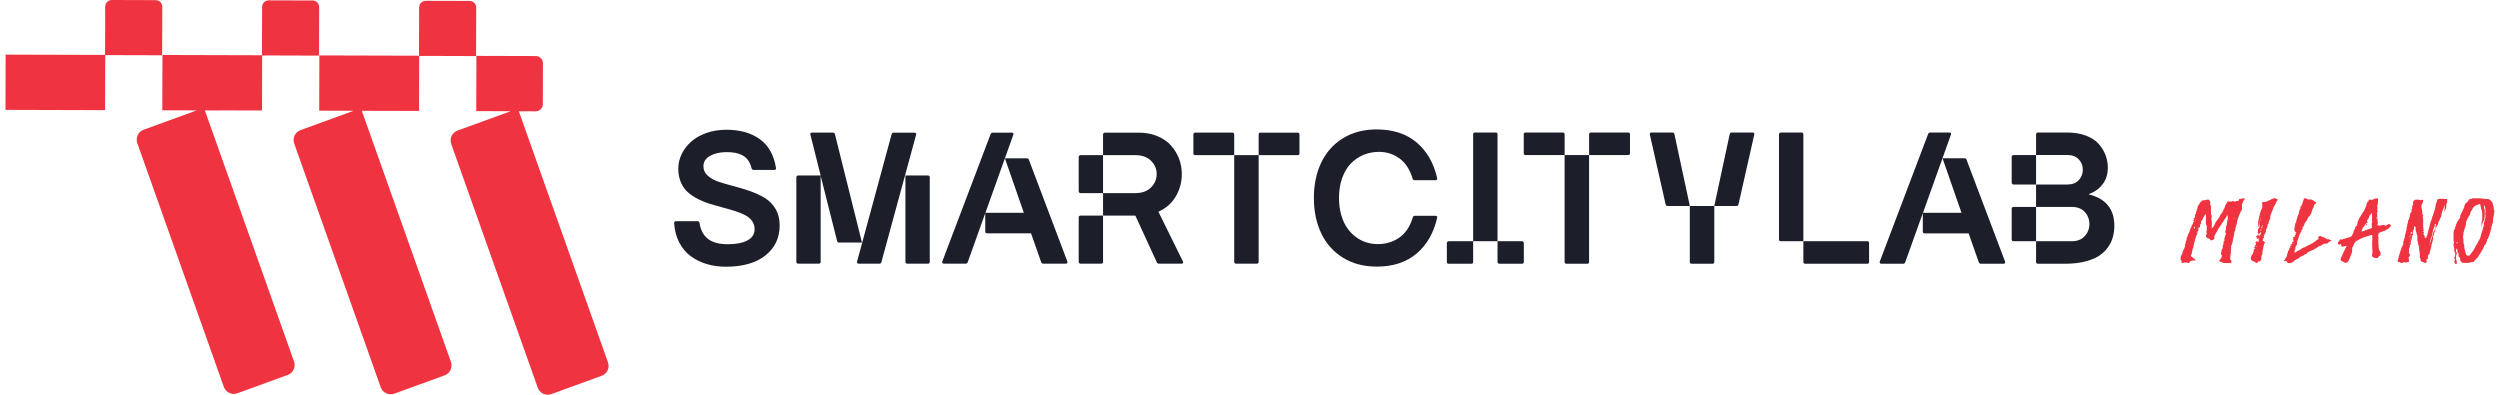 <svg width="342" height="54" viewBox="0 0 342 54" fill="none" xmlns="http://www.w3.org/2000/svg">
<g clip-path="url(#clip0_638_1240)">
<path d="M103.102 23.246C102.96 23.246 102.864 23.171 102.815 23.022C102.707 22.581 102.547 22.212 102.332 21.915C102.12 21.619 101.857 21.392 101.544 21.234C101.232 21.077 100.904 20.966 100.563 20.904C100.219 20.842 99.829 20.811 99.387 20.811C98.504 20.811 97.754 20.979 97.145 21.317C96.535 21.655 96.23 22.134 96.23 22.761C96.23 23.254 96.421 23.674 96.806 24.025C97.191 24.376 97.69 24.654 98.302 24.863C98.914 25.072 99.591 25.268 100.33 25.456C101.069 25.645 101.81 25.866 102.552 26.124C103.296 26.382 103.973 26.694 104.587 27.055C105.2 27.419 105.698 27.919 106.083 28.562C106.468 29.204 106.659 29.957 106.659 30.824C106.659 32.541 106.011 33.913 104.711 34.943C103.412 35.972 101.611 36.487 99.31 36.487C98.382 36.487 97.517 36.369 96.711 36.132C95.905 35.894 95.176 35.541 94.525 35.069C93.874 34.599 93.345 33.975 92.934 33.199C92.526 32.425 92.288 31.533 92.221 30.524C92.213 30.45 92.231 30.388 92.278 30.336C92.324 30.287 92.384 30.261 92.459 30.261H95.427C95.577 30.261 95.665 30.341 95.69 30.499C95.848 31.492 96.243 32.224 96.874 32.699C97.504 33.173 98.398 33.41 99.558 33.41C100.718 33.41 101.588 33.238 102.244 32.892C102.901 32.547 103.229 32.036 103.229 31.36C103.229 30.927 103.11 30.545 102.872 30.218C102.634 29.89 102.314 29.622 101.908 29.418C101.503 29.214 101.041 29.029 100.519 28.861C99.997 28.693 99.449 28.536 98.873 28.386C98.297 28.237 97.721 28.074 97.145 27.899C96.569 27.724 96.021 27.502 95.499 27.236C94.977 26.97 94.515 26.661 94.109 26.31C93.704 25.959 93.383 25.508 93.146 24.953C92.908 24.399 92.789 23.772 92.789 23.073C92.789 22.374 92.942 21.73 93.247 21.092C93.551 20.455 93.978 19.888 94.531 19.393C95.081 18.898 95.776 18.5 96.615 18.199C97.455 17.899 98.369 17.75 99.364 17.75C101.234 17.75 102.764 18.18 103.952 19.045C105.14 19.906 105.874 21.214 106.15 22.962C106.176 23.045 106.166 23.114 106.119 23.169C106.073 23.223 106.008 23.251 105.926 23.251H103.107L103.102 23.246Z" fill="#1C1F2A"/>
<path d="M108.938 35.819V24.27C108.938 24.195 108.964 24.133 109.013 24.082C109.062 24.033 109.126 24.007 109.201 24.007H112.268L110.865 18.431C110.806 18.24 110.873 18.144 111.067 18.144H113.947C114.105 18.144 114.198 18.224 114.223 18.382L117.918 33.181H114.787C114.629 33.181 114.536 33.101 114.51 32.944L112.268 24.056V35.817C112.268 35.984 112.185 36.067 112.017 36.067H109.201C109.026 36.067 108.938 35.984 108.938 35.817M117.476 36.07C117.383 36.07 117.318 36.044 117.274 35.99C117.233 35.935 117.225 35.866 117.248 35.783L121.968 18.384C122.002 18.227 122.092 18.147 122.245 18.147H125.086C125.179 18.147 125.246 18.175 125.293 18.227C125.339 18.281 125.35 18.351 125.324 18.433L120.578 35.845C120.545 35.995 120.454 36.07 120.302 36.07H117.473H117.476ZM123.862 35.819V24.007H126.941C127.109 24.007 127.192 24.095 127.192 24.27V35.819C127.192 35.987 127.109 36.07 126.941 36.07H124.125C123.95 36.07 123.862 35.987 123.862 35.819Z" fill="#1C1F2A"/>
<path d="M138.421 18.147C138.613 18.147 138.68 18.242 138.623 18.433L134.805 29.108H140.062L137.471 21.66H140.475C140.617 21.66 140.708 21.727 140.752 21.858L146.011 35.758C146.045 35.84 146.042 35.912 146.006 35.977C145.967 36.039 145.903 36.07 145.812 36.07H142.733C142.583 36.07 142.482 36.003 142.433 35.868L141.044 31.92H135.048C134.872 31.92 134.784 31.837 134.784 31.67V29.157L132.382 35.871C132.34 36.005 132.234 36.072 132.069 36.072H129.127C129.034 36.072 128.969 36.041 128.925 35.979C128.884 35.917 128.879 35.845 128.912 35.76L135.51 18.361C135.559 18.219 135.652 18.15 135.786 18.15H138.429L138.421 18.147Z" fill="#1C1F2A"/>
<path d="M147.567 26.158V21.482C147.567 21.407 147.592 21.345 147.642 21.294C147.691 21.245 147.755 21.219 147.83 21.219H150.897V26.418H147.83C147.755 26.418 147.693 26.393 147.642 26.344C147.592 26.295 147.567 26.23 147.567 26.155M150.897 29.495V35.819C150.897 35.987 150.814 36.07 150.646 36.07H147.83C147.654 36.07 147.567 35.987 147.567 35.819V29.745C147.567 29.578 147.654 29.495 147.83 29.495H150.897ZM150.897 29.495V26.421H155.265C156.208 26.421 156.939 26.163 157.456 25.645C157.972 25.129 158.233 24.515 158.233 23.808C158.233 23.102 157.975 22.501 157.456 21.99C156.939 21.477 156.208 21.221 155.265 21.221H150.897V18.41C150.897 18.335 150.922 18.273 150.971 18.222C151.021 18.173 151.085 18.147 151.16 18.147H155.779C156.73 18.147 157.59 18.309 158.357 18.634C159.125 18.959 159.745 19.39 160.217 19.929C160.69 20.468 161.049 21.069 161.3 21.735C161.55 22.403 161.674 23.094 161.674 23.811C161.674 24.91 161.4 25.928 160.848 26.867C160.297 27.803 159.504 28.502 158.468 28.962L161.824 35.76C161.865 35.85 161.868 35.928 161.832 35.984C161.793 36.044 161.734 36.072 161.651 36.072H158.546C158.404 36.072 158.308 36.013 158.259 35.897L155.317 29.498H150.897V29.495Z" fill="#1C1F2A"/>
<path d="M163.255 20.971V18.407C163.255 18.232 163.338 18.144 163.506 18.144H168.59C168.758 18.144 168.84 18.232 168.84 18.407V21.219H163.506C163.338 21.219 163.255 21.136 163.255 20.969M169.104 36.07C168.928 36.07 168.84 35.987 168.84 35.819V21.219H172.183V35.819C172.183 35.987 172.095 36.07 171.92 36.07H169.101H169.104ZM172.183 21.221V18.41C172.183 18.235 172.266 18.147 172.434 18.147H177.518C177.686 18.147 177.768 18.235 177.768 18.41V20.974C177.768 21.141 177.686 21.224 177.518 21.224H172.183V21.221Z" fill="#1C1F2A"/>
<path d="M188.316 36.469C186.57 36.469 185.043 36.07 183.738 35.267C182.434 34.465 181.442 33.361 180.76 31.951C180.078 30.54 179.739 28.918 179.739 27.081C179.739 25.245 180.08 23.623 180.76 22.212C181.442 20.801 182.434 19.697 183.738 18.9C185.043 18.103 186.567 17.706 188.316 17.706C190.556 17.706 192.38 18.297 193.782 19.478C195.188 20.659 196.128 22.289 196.603 24.365C196.629 24.556 196.554 24.654 196.379 24.654H193.532C193.364 24.654 193.268 24.574 193.243 24.417C192.865 23.181 192.266 22.266 191.444 21.67C190.62 21.074 189.685 20.775 188.642 20.775C187.905 20.775 187.213 20.909 186.559 21.175C185.908 21.443 185.327 21.83 184.823 22.338C184.317 22.846 183.917 23.512 183.62 24.329C183.322 25.147 183.175 26.065 183.175 27.084C183.175 27.901 183.271 28.657 183.465 29.351C183.656 30.045 183.919 30.635 184.255 31.128C184.588 31.621 184.981 32.038 185.428 32.379C185.875 32.722 186.355 32.975 186.869 33.142C187.383 33.31 187.916 33.392 188.468 33.392C189.597 33.392 190.584 33.093 191.434 32.498C192.281 31.902 192.894 30.986 193.271 29.751C193.297 29.601 193.392 29.526 193.56 29.526H196.381C196.557 29.526 196.632 29.609 196.606 29.776C196.138 31.855 195.201 33.49 193.79 34.685C192.382 35.879 190.556 36.475 188.316 36.475" fill="#1C1F2A"/>
<path d="M197.929 35.83V33.264C197.929 33.189 197.955 33.124 198.004 33.075C198.053 33.026 198.117 33 198.192 33H201.527V35.83C201.527 35.997 201.44 36.08 201.264 36.08H198.192C198.017 36.08 197.929 35.997 197.929 35.83ZM201.527 18.39C201.527 18.214 201.61 18.126 201.778 18.126H204.612C204.78 18.126 204.863 18.214 204.863 18.39V33H201.527V18.39ZM204.863 35.83V33H208.198C208.273 33 208.335 33.026 208.386 33.075C208.435 33.124 208.461 33.189 208.461 33.264V35.83C208.461 35.997 208.373 36.08 208.198 36.08H205.126C204.95 36.08 204.863 35.997 204.863 35.83Z" fill="#1C1F2A"/>
<path d="M208.448 20.958V18.392C208.448 18.217 208.531 18.129 208.699 18.129H213.79C213.958 18.129 214.041 18.217 214.041 18.392V21.209H208.699C208.531 21.209 208.448 21.126 208.448 20.958ZM214.302 36.08C214.126 36.08 214.038 35.997 214.038 35.83V21.209H217.386V35.83C217.386 35.997 217.299 36.08 217.123 36.08H214.302ZM217.389 21.209V18.392C217.389 18.217 217.472 18.129 217.64 18.129H222.731C222.899 18.129 222.982 18.217 222.982 18.392V20.958C222.982 21.126 222.897 21.209 222.731 21.209H217.389Z" fill="#1C1F2A"/>
<path d="M228.146 28.18C227.988 28.18 227.89 28.105 227.857 27.956L225.7 18.415C225.666 18.224 225.738 18.126 225.914 18.126H228.787C228.944 18.126 229.037 18.206 229.063 18.364L231.171 28.18H228.149H228.146ZM231.168 35.83V28.18H234.516V35.83C234.516 35.997 234.429 36.08 234.253 36.08H231.432C231.256 36.08 231.168 35.997 231.168 35.83ZM234.514 28.18L236.622 18.364C236.648 18.206 236.738 18.126 236.898 18.126H239.781C239.949 18.126 240.016 18.222 239.983 18.415L237.826 27.956C237.792 28.105 237.697 28.18 237.536 28.18H234.514Z" fill="#1C1F2A"/>
<path d="M243.628 33C243.452 33 243.365 32.918 243.365 32.75V18.39C243.365 18.315 243.39 18.253 243.44 18.201C243.489 18.152 243.553 18.126 243.628 18.126H246.449C246.617 18.126 246.7 18.214 246.7 18.39V33H243.628ZM246.7 35.83V33H255.439C255.607 33 255.69 33.088 255.69 33.264V35.83C255.69 35.997 255.607 36.08 255.439 36.08H246.963C246.788 36.08 246.7 35.997 246.7 35.83Z" fill="#1C1F2A"/>
<path d="M266.687 18.129C266.878 18.129 266.945 18.224 266.888 18.418L263.065 29.108H268.332L265.736 21.647H268.746C268.888 21.647 268.981 21.714 269.022 21.848L274.29 35.77C274.323 35.853 274.321 35.928 274.282 35.99C274.243 36.052 274.179 36.083 274.088 36.083H271.004C270.854 36.083 270.753 36.016 270.701 35.881L269.309 31.925H263.303C263.127 31.925 263.039 31.842 263.039 31.675V29.157L260.632 35.881C260.59 36.016 260.484 36.083 260.319 36.083H257.371C257.278 36.083 257.211 36.052 257.17 35.99C257.129 35.928 257.123 35.856 257.157 35.77L263.765 18.343C263.814 18.201 263.907 18.131 264.042 18.131H266.687V18.129Z" fill="#1C1F2A"/>
<path d="M275.199 24.977V21.472C275.199 21.397 275.225 21.335 275.274 21.283C275.323 21.234 275.388 21.209 275.463 21.209H278.534V25.24H275.463C275.388 25.24 275.326 25.214 275.274 25.165C275.225 25.116 275.199 25.051 275.199 24.977ZM275.199 32.75V28.569C275.199 28.495 275.225 28.433 275.274 28.381C275.323 28.332 275.388 28.306 275.463 28.306H278.534V33H275.463C275.287 33 275.199 32.918 275.199 32.75ZM278.798 36.08C278.622 36.08 278.534 35.997 278.534 35.83V33H283.424C284.176 33 284.765 32.768 285.191 32.299C285.618 31.832 285.83 31.28 285.83 30.646C285.83 30.011 285.618 29.462 285.197 29C284.773 28.536 284.181 28.306 283.422 28.306H278.532V25.24H282.82C283.489 25.24 284.006 25.041 284.375 24.644C284.742 24.247 284.928 23.77 284.928 23.21C284.928 22.65 284.745 22.199 284.375 21.802C284.008 21.404 283.489 21.206 282.82 21.206H278.532V18.39C278.532 18.315 278.557 18.253 278.607 18.201C278.656 18.15 278.72 18.126 278.795 18.126H282.745C283.724 18.126 284.587 18.266 285.334 18.547C286.083 18.825 286.667 19.202 287.09 19.674C287.511 20.146 287.826 20.659 288.038 21.214C288.248 21.768 288.351 22.354 288.351 22.973C288.351 23.432 288.279 23.878 288.131 24.311C287.984 24.744 287.708 25.173 287.297 25.593C286.886 26.014 286.372 26.331 285.755 26.54V26.589C288.077 27.174 289.24 28.6 289.24 30.87C289.24 31.43 289.172 31.953 289.038 32.441C288.904 32.928 288.674 33.4 288.348 33.857C288.023 34.311 287.609 34.7 287.106 35.02C286.605 35.342 285.961 35.598 285.176 35.791C284.391 35.982 283.494 36.08 282.492 36.08H278.793H278.798Z" fill="#1C1F2A"/>
<path d="M300.51 28.9C300.51 28.9 300.624 28.9 300.51 28.812V28.634C300.624 28.546 300.624 28.456 300.624 28.368C300.624 28.281 300.624 28.19 300.738 28.103L301.081 27.571C301.195 27.571 301.195 27.484 301.311 27.393H301.655C301.769 27.306 301.998 27.306 302.115 27.306C302.231 27.306 302.231 27.393 302.231 27.393C302.345 27.571 302.461 27.659 302.345 27.837V28.015C302.458 28.103 302.458 28.281 302.458 28.368V29.078C302.458 29.256 302.458 29.343 302.572 29.521V29.609C302.458 29.875 302.572 30.14 302.572 30.494V31.29C302.649 31.172 302.726 31.083 302.802 31.025C302.918 30.759 303.032 30.581 303.145 30.316C303.375 30.05 303.605 29.784 303.719 29.431C303.833 29.343 303.949 29.165 303.949 29.078C304.065 29.078 304.065 28.99 304.065 28.99V28.902C304.179 28.637 304.409 28.371 304.409 28.105C304.522 28.017 304.522 27.84 304.639 27.752C304.639 27.664 304.752 27.574 304.752 27.574H305.326C305.326 27.486 305.442 27.486 305.556 27.486V27.574H305.786C305.899 27.486 306.016 27.486 306.129 27.486H306.243C306.243 27.398 306.243 27.308 306.357 27.221C306.586 27.221 306.7 27.133 307.046 27.133V27.311C306.816 27.489 306.816 27.754 306.703 27.93V28.549C306.703 28.727 306.589 28.902 306.473 29.08C306.359 29.346 306.243 29.611 306.129 29.965C306.016 30.318 306.016 30.584 305.899 30.94C305.786 31.205 305.786 31.383 305.786 31.561C305.672 31.649 305.672 31.739 305.672 31.739C305.672 32.005 305.558 32.183 305.558 32.449C305.445 32.627 305.445 32.802 305.445 33.068C305.328 33.245 305.328 33.511 305.215 33.687V34.04C305.215 34.218 305.101 34.393 305.215 34.571C305.101 34.837 305.101 35.015 305.101 35.19V35.456C305.101 35.456 305.101 35.544 305.215 35.634C305.328 35.721 305.215 35.812 305.215 35.899V35.987H304.298C304.181 35.987 304.068 35.987 304.068 35.899C303.951 35.899 303.838 35.812 303.838 35.812C303.608 35.812 303.608 35.724 303.608 35.634C303.608 35.544 303.722 35.546 303.722 35.456C303.951 35.278 303.952 35.102 303.952 34.925C303.838 34.837 303.838 34.746 303.838 34.659C303.838 34.481 303.952 34.306 303.952 34.04C303.952 34.04 304.068 34.04 304.068 33.952V33.599C304.181 33.511 304.181 33.333 304.181 33.155C304.181 32.967 304.254 32.977 304.298 32.977V32.624C304.411 32.358 304.411 32.18 304.528 31.915C304.414 31.827 304.414 31.737 304.414 31.649C304.528 31.471 304.528 31.205 304.528 31.03V30.942C304.641 30.855 304.641 30.677 304.641 30.499C304.755 30.411 304.641 30.321 304.641 30.233C304.641 30.233 304.755 30.145 304.755 30.055V29.524L304.641 29.436C304.641 29.614 304.528 29.702 304.411 29.88C304.411 29.88 304.411 29.967 304.298 30.058C304.181 30.058 304.298 30.145 304.181 30.236L303.838 30.767C303.724 30.945 303.494 31.21 303.378 31.476C303.264 31.742 303.034 32.008 302.918 32.361V32.714C302.765 32.773 302.65 32.832 302.575 32.892C302.499 32.892 302.422 32.863 302.345 32.804C302.345 32.717 302.231 32.627 302.115 32.627C302.039 32.568 301.962 32.539 301.885 32.539C301.885 32.48 301.846 32.421 301.769 32.361C301.769 32.273 301.769 32.095 301.885 32.008V31.92C301.769 31.742 301.885 31.654 301.885 31.476V30.857C301.885 30.857 301.769 30.77 301.769 30.679V29.263C301.655 29.351 301.539 29.529 301.539 29.617C301.422 29.704 301.309 29.882 301.309 30.06C301.195 30.06 301.195 30.148 301.195 30.238C301.195 30.238 301.081 30.238 301.081 30.326C301.081 30.413 301.195 30.504 301.081 30.591C300.968 30.679 300.968 30.857 300.968 30.945V31.032C300.968 31.091 300.93 31.12 300.854 31.12H300.738V31.564C300.624 31.564 300.624 31.651 300.624 31.651V31.829H300.51C300.51 31.917 300.624 31.917 300.624 32.008C300.51 32.008 300.51 32.095 300.51 32.185C300.51 32.276 300.394 32.273 300.394 32.363C300.394 32.541 300.281 32.717 300.281 32.895C300.205 32.953 300.205 32.982 300.281 32.982C300.281 33.07 300.167 33.16 300.167 33.16C300.167 33.426 300.051 33.604 300.051 33.779C300.051 33.867 300.051 33.957 299.937 34.045V34.133C299.937 34.311 299.823 34.576 299.823 34.752C299.71 34.839 299.71 34.93 299.71 35.017C299.94 35.195 300.053 35.371 300.283 35.461V35.549L300.397 35.636H300.053C299.823 35.636 299.823 35.724 299.593 35.724V35.812C299.48 35.899 299.48 35.99 299.363 35.99C299.247 35.99 299.25 35.902 299.134 35.902C299.017 35.902 299.017 35.99 298.904 35.902C298.79 35.902 298.674 35.902 298.674 35.99H298.444V35.812C298.444 35.724 298.444 35.634 298.33 35.546C298.254 35.488 298.254 35.428 298.33 35.368V35.015C298.444 34.927 298.444 34.837 298.56 34.661V34.483C298.674 34.306 298.674 34.13 298.79 34.04C298.79 33.952 298.904 33.774 298.904 33.687C298.904 33.421 299.017 33.243 299.017 33.068C299.134 32.889 299.134 32.802 299.134 32.624V32.536C299.247 32.449 299.247 32.358 299.247 32.27C299.361 32.093 299.361 31.917 299.477 31.827V31.739C299.591 31.651 299.591 31.474 299.591 31.386C299.591 31.386 299.591 31.298 299.704 31.298V31.032H299.818V30.945C299.818 30.857 299.818 30.767 299.932 30.679V30.767C300.045 30.589 299.932 30.413 300.162 30.323C300.045 30.236 300.045 30.145 300.045 30.145C300.045 30.058 300.162 30.058 300.162 30.058C300.162 29.97 300.045 29.97 300.045 29.97C300.045 29.882 300.162 29.882 300.162 29.792V29.704C300.275 29.704 300.162 29.882 300.275 29.882V29.439C300.275 29.351 300.389 29.261 300.389 29.261V29.173C300.505 29.173 300.389 29.085 300.389 29.085C300.389 28.998 300.389 28.907 300.505 28.907M300.164 31.29C300.278 31.203 300.278 31.113 300.278 31.025H300.164C300.164 31.113 300.048 31.203 300.164 31.29ZM300.281 30.14H300.394V30.052C300.394 30.052 300.281 30.052 300.281 30.14ZM305.561 29.962C305.561 29.962 305.675 29.962 305.675 29.875H305.561V29.962Z" fill="#EF3340"/>
<path d="M311.559 27.239V27.416C311.33 27.628 311.329 27.881 311.187 28.092C311.087 28.281 310.958 28.348 310.958 28.58C310.813 28.869 310.715 29.222 310.585 29.511V29.689C310.585 29.8 310.585 29.978 310.485 29.978V30.045C310.485 30.156 310.34 30.267 310.34 30.445V30.522C310.34 30.522 310.34 30.622 310.211 30.733C310.211 30.8 310.11 30.911 310.211 30.989C310.211 31.056 310.177 31.089 310.11 31.089C310.11 31.2 310.11 31.277 309.981 31.378V31.577C309.981 31.755 309.88 31.964 309.738 32.142C309.738 32.219 309.593 32.33 309.738 32.43V32.508C309.593 32.608 309.495 32.686 309.593 32.797C309.526 32.864 309.526 32.923 309.593 32.975C309.593 32.975 309.738 32.975 309.738 33.086H309.883C309.738 33.361 309.596 33.728 309.596 34.017C309.495 34.306 309.495 34.481 309.495 34.78C309.495 34.847 309.351 34.958 309.351 35.069V35.422C309.351 35.533 309.351 35.6 309.221 35.6C309.221 35.726 309.188 35.788 309.121 35.788C309.054 35.788 308.977 35.763 308.891 35.711C308.891 35.788 308.891 35.889 308.746 36C308.746 36 308.617 36 308.516 35.889C308.516 35.788 308.372 35.788 308.372 35.788C308.286 35.711 308.142 35.711 308.142 35.711C308 35.6 307.912 35.533 307.912 35.314V35.247C307.912 35.136 307.997 35.069 307.997 34.958C308.284 34.669 308.284 34.373 308.369 34.084C308.369 34.039 308.417 34.017 308.514 34.017C308.514 33.943 308.465 33.906 308.369 33.906C308.369 33.839 308.369 33.728 308.514 33.728V33.55C308.614 33.439 308.614 33.361 308.614 33.261C308.614 33.261 308.514 33.261 308.514 33.15H308.614C308.614 33.105 308.657 33.046 308.744 32.972L308.888 33.083C308.744 33.15 308.888 33.15 308.888 33.15C308.955 33.105 308.989 33.046 308.989 32.972V32.606H308.888C308.844 32.737 308.731 32.683 308.744 32.683V32.505C308.744 32.505 308.744 32.428 308.614 32.327C308.744 32.216 308.888 32.216 308.888 32.139V31.85C308.744 31.75 308.888 31.75 308.888 31.672V31.373C308.888 31.373 308.888 31.272 308.989 31.272V31.195C308.989 31.195 309.118 31.084 309.118 30.983V30.728C309.118 30.728 308.989 30.728 308.989 30.617C309.118 30.617 309.118 30.517 309.118 30.439C308.989 30.517 308.989 30.617 308.989 30.617V30.906C308.989 30.983 308.888 31.084 308.888 31.084C308.744 31.084 308.888 31.084 308.888 30.983C308.888 30.728 308.888 30.331 308.989 29.975C309.118 29.4 309.219 28.869 309.49 28.348V27.994C309.345 27.816 309.49 27.705 309.591 27.628H309.878C309.978 27.628 310.108 27.527 310.208 27.527C310.294 27.453 310.418 27.391 310.58 27.339C310.58 27.339 310.709 27.239 310.81 27.239C310.955 27.161 311.084 27.061 311.327 27.161C311.412 27.161 311.412 27.239 311.557 27.239M308.746 33.715H308.617V33.826L308.746 33.715ZM309.348 31.845L309.219 31.744V31.845L309.118 31.956H308.989V31.845C308.888 32.134 308.888 32.42 308.888 32.598C308.888 32.42 308.888 32.211 308.989 32.134H309.118C309.118 32.211 308.989 32.211 309.118 32.322C309.219 32.134 309.219 32.033 309.348 31.845ZM309.118 30.328C309.219 30.261 309.219 30.151 309.219 30.04C309.118 30.151 309.118 30.261 309.118 30.261V30.328ZM309.118 32.42V32.598C309.219 32.598 309.118 32.498 309.118 32.42ZM309.219 29.973C309.348 29.973 309.348 29.862 309.219 29.862V29.973ZM309.348 31.368C309.219 31.368 309.219 31.445 309.219 31.566C309.348 31.566 309.348 31.445 309.348 31.445V31.368ZM309.493 31.081C309.348 31.081 309.219 31.081 309.348 31.192V31.27C309.348 31.218 309.396 31.192 309.493 31.192V31.081ZM309.493 30.793C309.493 30.867 309.445 30.929 309.348 30.981C309.593 30.981 309.578 30.971 309.493 30.793Z" fill="#EF3340"/>
<path d="M318.964 32.975C318.85 32.975 318.734 33.062 318.62 33.062C318.62 33.15 318.506 33.15 318.506 33.15C318.506 33.238 318.393 33.328 318.276 33.328C318.047 33.328 317.933 33.328 317.817 33.416C317.703 33.503 317.458 33.594 317.344 33.681C317.114 33.681 317.114 33.769 317 33.859C316.887 33.947 316.67 34.037 316.556 34.125C316.212 34.303 315.866 34.391 315.639 34.569C315.561 34.627 315.523 34.686 315.523 34.746H315.409C315.295 34.834 315.179 34.834 315.179 34.925C315.065 34.925 314.949 35.012 314.949 35.012C314.833 35.1 314.719 35.1 314.59 35.19C314.59 35.278 314.476 35.368 314.36 35.368C314.246 35.456 314.017 35.546 313.9 35.634C313.9 35.721 313.686 35.812 313.686 35.812C313.572 35.899 313.456 35.899 313.456 35.99H312.996C312.92 35.931 312.882 35.872 312.882 35.812C312.766 35.724 312.653 35.634 312.423 35.724C312.423 35.666 312.461 35.606 312.539 35.546C312.653 35.368 312.882 35.102 312.882 34.837V34.659C312.996 34.659 312.996 34.571 312.996 34.481V34.303H313.11C313.11 34.125 313.223 34.037 313.223 33.859H313.337C313.337 33.772 313.223 33.681 313.337 33.594C313.337 33.652 313.375 33.652 313.451 33.594V33.506C313.337 33.506 313.337 33.594 313.337 33.594V33.416H313.451C313.451 33.416 313.567 33.416 313.567 33.328C313.643 33.328 313.643 33.299 313.567 33.24C313.567 33.153 313.567 33.062 313.797 33.062L313.683 32.975C313.683 32.975 313.797 32.887 313.797 32.797H313.683C313.57 32.709 313.797 32.619 313.797 32.531H313.683C313.683 32.443 313.797 32.353 313.898 32.353V32.441C313.898 32.441 314.011 32.441 314.011 32.353H313.898V32.265C314.011 32.178 314.128 32.087 314.011 32C314.011 31.912 314.125 31.912 314.125 31.822H314.239C314.239 31.822 314.125 31.734 314.125 31.822C313.895 31.644 313.794 31.468 313.895 31.203C313.895 30.937 314.009 30.759 314.009 30.494C314.122 30.494 314.122 30.406 314.122 30.406C314.122 30.228 314.122 30.052 314.236 29.962C314.236 29.697 314.35 29.519 314.466 29.253C314.466 29.165 314.466 28.987 314.58 28.809C314.58 28.722 314.58 28.631 314.709 28.544V28.278C314.939 28.1 314.939 27.834 315.052 27.569V27.481C315.166 27.393 315.166 27.215 315.166 27.128H315.396C315.51 27.215 315.626 27.215 315.626 27.215C315.74 27.303 315.856 27.303 315.856 27.303H315.97C316.086 27.215 316.086 27.303 316.199 27.303C316.429 27.391 316.659 27.569 316.76 27.656C316.874 27.656 316.874 27.744 316.874 27.744C316.874 27.922 316.659 27.832 316.659 27.922C316.543 28.1 316.543 28.275 316.429 28.453C316.429 28.512 316.392 28.571 316.316 28.631V28.719C316.316 28.807 316.316 28.897 316.199 28.985V29.163C316.199 29.25 316.086 29.341 315.97 29.428C316.086 29.606 315.856 29.606 315.856 29.606C315.78 29.665 315.742 29.724 315.742 29.784C315.742 29.784 315.742 29.872 315.629 29.962C315.629 30.05 315.629 30.14 315.512 30.228C315.512 30.228 315.399 30.316 315.399 30.406C315.285 30.406 315.285 30.494 315.285 30.584C315.169 30.672 315.285 30.762 315.169 30.849C315.055 30.937 315.169 30.937 315.169 31.027H314.939C315.052 31.205 315.052 31.293 314.939 31.381C314.861 31.439 314.823 31.498 314.823 31.559C314.823 31.646 314.823 31.737 314.709 31.824C314.709 31.912 314.58 32.002 314.58 32.09C314.58 32.178 314.466 32.268 314.466 32.443C314.466 32.619 314.352 32.797 314.236 33.062V33.24C314.236 33.418 314.236 33.506 314.122 33.594C314.122 33.652 314.085 33.711 314.009 33.772V34.037C314.009 34.125 313.895 34.215 313.895 34.303V34.569H314.009C314.009 34.481 314.122 34.481 314.239 34.391C314.469 34.213 314.828 34.125 314.941 33.947C315.055 33.859 315.285 33.859 315.401 33.769C315.515 33.681 315.745 33.591 315.861 33.503C315.937 33.503 315.975 33.474 315.975 33.416H316.091C316.435 33.238 316.664 33.062 316.879 32.884C316.993 32.797 317.109 32.706 317.222 32.706C317.222 32.619 317.109 32.619 317.109 32.529C317.109 32.438 317.109 32.441 317.222 32.35C317.336 32.263 317.452 32.263 317.582 32.35C317.582 32.35 317.698 32.35 317.698 32.438C317.928 32.438 318.041 32.526 318.158 32.616C318.271 32.704 318.388 32.794 318.501 32.704C318.615 32.791 318.845 32.791 318.961 32.969" fill="#EF3340"/>
<path d="M322.206 31.015C322.392 30.937 322.392 30.947 322.42 30.816C322.477 30.695 322.549 30.561 322.492 30.416C322.492 30.406 322.508 30.383 322.508 30.362C322.521 30.295 322.665 30.251 322.593 30.174L322.678 29.985L322.994 29.454C323.107 29.276 323.195 29.101 323.324 28.943C323.409 28.832 323.469 28.711 323.51 28.59C323.624 28.358 323.725 28.136 323.753 27.904C323.781 27.803 323.838 27.716 323.882 27.605C323.926 27.595 323.967 27.582 324.027 27.561C324.027 27.527 324.011 27.484 324.027 27.44C324.027 27.396 324.042 27.352 324.042 27.319C324.2 27.329 324.358 27.329 324.515 27.329C324.572 27.329 324.644 27.295 324.701 27.262C324.859 27.151 325.06 27.13 325.275 27.141C325.331 27.195 325.331 27.262 325.331 27.329L325.288 27.682V27.783C325.316 27.883 325.316 27.961 325.215 28.048C325.158 28.092 325.215 28.136 325.215 28.193C325.244 28.358 325.244 28.536 325.215 28.701C325.215 28.812 325.215 28.9 325.272 28.99C325.158 29.078 325.158 29.168 325.158 29.279C325.158 29.323 325.272 29.323 325.231 29.39C325.202 29.444 325.215 29.5 325.202 29.555V29.699L325.145 29.776C325.073 29.831 325.045 29.898 325.073 29.965C325.086 29.954 325.102 29.942 325.117 29.942C325.133 29.898 325.133 29.831 325.218 29.854C325.275 29.864 325.262 29.921 325.262 29.954C325.249 30.021 325.176 30.099 325.233 30.153C325.29 30.207 325.249 30.274 325.277 30.331C325.321 30.388 325.277 30.419 325.277 30.475C325.293 30.563 325.293 30.63 325.233 30.708C325.218 30.731 325.233 30.785 325.233 30.808C325.435 30.896 325.621 30.886 325.794 30.808C325.951 30.731 326.081 30.754 326.21 30.819C326.238 30.829 326.267 30.852 326.295 30.873C326.44 30.819 326.597 30.806 326.698 30.684C326.698 30.651 326.77 30.64 326.812 30.617C326.956 30.695 327.057 30.782 327.098 30.893C326.998 30.971 326.897 31.058 326.853 31.169C326.809 31.257 326.739 31.324 326.61 31.334C326.582 31.345 326.525 31.355 326.509 31.368C326.453 31.546 326.236 31.556 326.065 31.613L325.592 31.791C325.536 31.824 325.463 31.845 325.419 31.878C325.375 32.01 325.362 32.144 325.319 32.265C325.29 32.332 325.375 32.376 325.404 32.443C325.36 32.544 325.331 32.642 325.36 32.763C325.375 32.773 325.375 32.807 325.36 32.83C325.331 32.941 325.375 33.073 325.36 33.197C325.331 33.307 325.388 33.408 325.388 33.506C325.388 33.55 325.404 33.594 325.404 33.638C325.36 33.846 325.432 34.058 325.489 34.28C325.603 34.357 325.59 34.478 325.662 34.589C325.678 34.633 325.734 34.69 325.647 34.744C325.631 34.767 325.647 34.821 325.647 34.844C325.631 34.932 325.59 35.01 325.474 35.043C325.388 35.066 325.36 35.11 325.36 35.175C325.36 35.218 325.303 35.262 325.275 35.296C325.174 35.329 325.073 35.306 324.972 35.286C324.9 35.262 324.815 35.242 324.73 35.231C324.613 35.221 324.544 35.177 324.544 35.087C324.515 35.033 324.5 34.976 324.5 34.909C324.5 34.832 324.5 34.731 324.528 34.654C324.572 34.489 324.556 34.334 324.544 34.166C324.528 34.011 324.515 33.857 324.515 33.702C324.5 33.48 324.531 33.282 324.515 33.07C324.515 32.969 324.544 32.871 324.531 32.771C324.515 32.737 324.546 32.704 324.546 32.683C324.546 32.65 324.562 32.616 324.546 32.606C324.474 32.495 324.518 32.384 324.531 32.286V32.165C324.474 32.165 324.417 32.142 324.373 32.154C324.029 32.255 323.699 32.376 323.355 32.474C323.11 32.562 322.911 32.696 322.681 32.784C322.668 32.784 322.668 32.794 322.653 32.794C322.58 32.828 322.539 32.915 322.438 32.928C322.353 32.962 322.296 33.029 322.208 33.073C322.164 33.096 322.164 33.127 322.136 33.173C322.007 33.405 321.921 33.661 321.792 33.903C321.779 33.957 321.779 34.035 321.779 34.102C321.792 34.324 321.764 34.532 321.663 34.744C321.65 34.788 321.663 34.855 321.635 34.899C321.49 35.066 321.477 35.252 321.405 35.43C321.361 35.574 321.247 35.706 321.146 35.85C321.09 35.905 321.033 35.917 320.96 35.938C320.888 35.972 320.831 35.959 320.759 35.928C320.645 35.871 320.545 35.783 320.387 35.75C320.343 35.75 320.33 35.706 320.302 35.683C320.258 35.629 320.229 35.572 320.173 35.528C320.258 35.195 320.444 34.896 320.573 34.576C320.702 34.267 320.875 33.957 321.033 33.635C320.759 33.645 320.545 33.79 320.286 33.723V33.457C320.286 33.457 320.258 33.423 320.242 33.403C320.185 33.38 320.142 33.426 320.085 33.436L319.912 33.47C319.782 33.315 319.811 33.127 319.956 33.016C320.012 32.982 320.056 32.962 320.041 32.895C320.041 32.851 320.098 32.794 320.113 32.75C320.214 32.706 320.286 32.771 320.371 32.784C320.444 32.761 320.485 32.696 320.586 32.696L321.49 32.43C321.619 32.387 321.676 32.33 321.733 32.242L321.906 31.899C321.963 31.799 321.991 31.701 321.991 31.59C321.991 31.533 322.035 31.479 322.076 31.435C322.177 31.301 322.206 31.18 322.206 31.015ZM322.981 31.724C322.996 31.713 322.996 31.701 322.996 31.69C322.996 31.69 322.996 31.68 322.981 31.68C322.981 31.69 322.968 31.703 322.968 31.713C322.968 31.713 322.981 31.713 322.981 31.724ZM323.771 30.715C323.771 30.715 323.8 30.803 323.771 30.793C323.8 30.826 323.8 30.86 323.727 30.88C323.712 30.837 323.683 30.803 323.655 30.759C323.626 30.726 323.67 30.648 323.583 30.615C323.554 30.669 323.526 30.726 323.51 30.77C323.482 30.88 323.438 30.968 323.324 31.045C323.252 31.089 323.211 31.156 323.195 31.234C323.195 31.301 323.138 31.365 323.11 31.432C323.11 31.476 323.081 31.51 323.066 31.564C323.037 31.608 323.081 31.641 323.123 31.664H323.18C323.552 31.499 323.939 31.355 324.342 31.254C324.427 31.231 324.471 31.187 324.5 31.143C324.484 31.1 324.484 31.056 324.471 31.022C324.443 30.79 324.414 30.558 324.515 30.336C324.531 30.313 324.515 30.269 324.515 30.248C324.5 30.205 324.471 30.171 324.471 30.148C324.471 30.047 324.487 29.949 324.487 29.859C324.502 29.748 324.502 29.627 324.502 29.516C324.502 29.395 324.487 29.294 324.474 29.173C324.474 29.163 324.458 29.15 324.445 29.139C324.389 29.24 324.316 29.328 324.244 29.428V29.418C324.187 29.462 324.099 29.495 324.115 29.583C324.13 29.771 323.957 29.916 323.872 30.081C323.8 30.104 323.787 30.158 323.787 30.215C323.787 30.272 323.831 30.316 323.872 30.359C323.9 30.326 323.916 30.326 323.929 30.316C323.939 30.396 323.905 30.451 323.828 30.481L323.712 30.514C323.655 30.602 323.712 30.659 323.769 30.713M323.655 30.372L323.626 30.339C323.626 30.339 323.583 30.362 323.583 30.383C323.583 30.393 323.611 30.406 323.626 30.416C323.626 30.406 323.642 30.395 323.655 30.372ZM326.484 30.947C326.468 30.947 326.455 30.937 326.44 30.937C326.44 30.937 326.424 30.947 326.411 30.947C326.44 30.958 326.455 30.958 326.468 30.958C326.468 30.958 326.484 30.958 326.484 30.947Z" fill="#EF3340"/>
<path d="M334.776 27.215V27.471C334.7 27.471 334.7 27.504 334.776 27.571V27.749C334.776 27.749 334.776 27.827 334.662 27.827V28.27C334.662 28.536 334.448 28.791 334.332 29.067C334.445 28.791 334.445 28.27 334.445 28.092C334.332 28.18 334.332 28.27 334.332 28.358C334.202 28.624 334.089 28.967 333.988 29.323C333.988 29.41 333.988 29.578 333.874 29.766C333.761 29.944 333.761 30.109 333.644 30.287C333.531 30.465 333.531 30.64 333.531 30.731L333.417 30.819C333.187 31.162 333.187 31.605 332.957 31.958C332.957 32.046 332.957 32.224 332.844 32.301V32.745C332.743 33.011 332.743 33.266 332.629 33.454C332.629 33.797 332.515 34.053 332.399 34.419V34.674C332.27 34.762 332.27 34.852 332.169 34.852V34.94C332.169 35.028 332.056 35.206 332.169 35.293V35.371C332.094 35.371 332.056 35.4 332.056 35.458C331.939 35.458 331.939 35.546 331.939 35.647C332.056 35.734 331.939 35.812 331.939 35.902C331.826 35.99 331.709 35.99 331.609 35.902C331.495 35.902 331.495 35.814 331.366 35.814C331.136 35.814 331.136 35.649 331.136 35.549C331.136 35.461 331.136 35.371 331.035 35.293V34.85C331.035 34.496 330.922 34.241 330.922 33.888C330.922 33.8 330.922 33.622 330.805 33.454C330.805 33.266 330.805 33.101 330.692 32.923V32.227C330.578 32.049 330.578 31.86 330.578 31.783C330.462 31.605 330.462 31.517 330.462 31.43V31.076L330.348 30.989H330.234V31.432H330.121V31.61C330.004 31.788 330.121 31.964 330.121 32.142C330.043 32.142 330.004 32.171 330.004 32.229C330.004 32.394 329.904 32.572 329.904 32.838C329.79 32.838 329.904 32.926 329.79 33.016V33.459C329.79 33.547 329.676 33.459 329.676 33.459V33.803C329.599 33.861 329.56 33.92 329.56 33.98V34.502C329.431 34.589 329.56 34.589 329.676 34.767C329.676 34.855 329.676 35.033 329.56 35.12C329.431 35.298 329.56 35.464 329.56 35.652V35.817H329.431C329.33 35.905 329.217 35.905 329.1 35.905C328.987 35.817 328.87 35.905 328.77 35.905C328.694 35.963 328.612 35.992 328.524 35.992C328.524 35.992 328.411 35.992 328.411 35.905C328.297 35.905 328.196 35.817 328.08 35.817C327.966 35.739 327.966 35.652 327.966 35.652C328.08 35.551 328.08 35.464 328.08 35.376C328.194 34.945 328.294 34.589 328.411 34.246C328.524 34.058 328.524 33.98 328.524 33.893C328.653 33.715 328.653 33.55 328.77 33.459V33.016C328.87 32.928 328.87 32.838 328.87 32.75C328.87 32.663 328.984 32.572 328.984 32.485V32.142C329.098 32.054 329.098 31.964 329.098 31.788V31.701C329.211 31.613 329.211 31.435 329.211 31.347C329.211 31.081 329.325 30.904 329.325 30.651C329.426 30.473 329.426 30.297 329.426 30.207C329.426 30.117 329.426 30.119 329.555 30.029C329.555 29.864 329.671 29.676 329.671 29.421C329.671 29.421 329.785 29.421 329.671 29.333C329.671 29.245 329.785 29.155 329.785 29.078C329.899 29.078 329.899 28.977 329.899 28.977V28.634C329.999 28.546 329.999 28.456 329.999 28.368C329.899 28.368 329.899 28.281 329.999 28.281C329.999 28.193 329.999 28.103 330.116 28.015V27.672C330.116 27.484 330.229 27.396 330.345 27.396C330.345 27.396 330.345 27.319 330.459 27.319H330.919C331.033 27.319 331.033 27.396 331.133 27.396C331.133 27.396 331.247 27.319 331.363 27.319C331.449 27.319 331.492 27.344 331.492 27.396C331.492 27.672 331.363 27.84 331.25 28.105V28.193C331.25 28.459 331.363 28.714 331.363 28.98V29.245C331.363 29.333 331.492 29.423 331.492 29.511C331.363 29.676 331.492 29.864 331.492 30.032V31.172C331.606 31.272 331.492 31.35 331.492 31.438C331.492 31.438 331.492 31.525 331.606 31.525C331.606 31.613 331.492 31.613 331.363 31.703H331.492C331.635 31.762 331.635 31.85 331.492 31.969C331.568 32.027 331.606 32.087 331.606 32.147V32.234C331.707 32.234 331.707 32.312 331.707 32.312V32.49C331.823 32.49 331.707 32.577 331.707 32.577C331.784 32.577 331.861 32.548 331.937 32.49C331.937 32.402 331.937 32.312 332.053 32.147C332.167 31.703 332.267 31.272 332.397 30.829V30.651C332.397 30.563 332.51 30.563 332.51 30.473V30.295C332.51 30.207 332.624 30.207 332.624 30.117V29.952C332.738 29.864 332.738 29.676 332.738 29.586C332.838 29.586 332.838 29.508 332.838 29.418C332.838 29.24 332.952 29.152 332.952 29.075C333.066 28.709 333.182 28.456 333.182 28.1C333.296 27.834 333.296 27.669 333.412 27.391C333.412 27.313 333.526 27.226 333.526 27.226C333.869 27.226 334.086 27.138 334.329 27.226H334.773L334.776 27.215ZM329.552 33.096V33.261C329.63 33.203 329.63 33.147 329.552 33.096ZM329.669 32.474V32.219C329.669 32.296 329.552 32.384 329.669 32.474ZM329.782 32.83C329.782 32.772 329.744 32.683 329.669 32.565C329.669 32.652 329.669 32.742 329.782 32.83ZM329.999 31.956C329.899 31.855 329.999 31.778 329.899 31.69C329.899 31.778 329.669 31.855 329.785 31.956H329.999ZM329.782 32.131V32.387C329.896 32.299 329.896 32.221 329.782 32.131ZM332.394 33.351H332.265L332.394 33.452V33.351ZM333.185 30.638C333.071 30.638 333.071 30.726 333.071 30.726V30.981C332.957 31.069 332.957 31.159 332.957 31.257C332.957 31.334 332.844 31.422 332.844 31.334V31.6C332.743 31.688 332.844 31.778 332.743 31.855V31.956C332.743 32.221 332.629 32.387 332.513 32.652C332.513 32.83 332.399 33.006 332.399 33.096V33.173C332.399 33.173 332.513 33.173 332.513 33.096V32.918C332.627 32.74 332.627 32.565 332.743 32.387C332.743 32.221 332.844 32.044 332.844 31.855C332.957 31.69 332.957 31.512 333.187 31.334V30.813C333.301 30.813 333.301 30.726 333.187 30.635" fill="#EF3340"/>
<path d="M341.25 28.778C341.149 29.034 341.25 29.212 341.149 29.464C341.033 29.807 341.033 30.163 341.033 30.506C340.919 30.594 340.919 30.684 340.919 30.772C340.919 30.849 340.919 30.95 340.806 31.027V31.381C340.692 31.458 340.692 31.546 340.692 31.724C340.591 31.889 340.591 32.154 340.462 32.322C340.462 32.423 340.361 32.5 340.361 32.675C340.285 32.675 340.248 32.705 340.248 32.763C340.248 32.763 340.134 32.851 340.248 32.851C340.248 32.928 340.134 33.093 340.134 33.194C340.134 33.282 340.02 33.359 340.02 33.449C339.907 33.449 339.806 33.627 339.806 33.715C339.806 33.792 339.692 33.893 339.692 34.058C339.578 34.146 339.462 34.324 339.462 34.401C339.462 34.489 339.349 34.579 339.349 34.579C339.248 34.757 339.119 34.922 339.018 35.1C339.018 35.188 338.904 35.265 338.788 35.365C338.687 35.443 338.687 35.531 338.558 35.608C338.457 35.796 338.344 35.874 337.997 35.874C337.997 35.874 337.897 35.874 337.783 35.961H336.879C336.765 35.874 336.649 35.796 336.548 35.608V35.365C336.548 35.298 336.509 35.239 336.432 35.188L336.331 35.1V34.669C336.086 34.491 336.202 34.404 336.202 34.326C336.202 34.238 336.086 34.238 336.202 34.148C336.202 34.148 336.086 34.06 336.086 33.97C335.985 34.148 335.985 34.324 335.985 34.404C336.086 34.491 336.086 34.581 336.086 34.757C335.985 34.922 335.985 35.1 335.985 35.188V35.443C336.086 35.608 336.086 35.796 336.086 36.052C336.086 36.052 336.086 36.139 335.985 36.139C335.985 36.139 335.871 36.139 335.871 36.052C335.758 35.964 335.758 35.796 335.758 35.608C335.871 35.531 335.871 35.443 335.758 35.365V35.188C335.871 35.1 335.871 34.922 335.871 34.834V34.669C335.871 34.581 335.758 34.491 335.758 34.326H335.644C335.644 34.282 335.716 34.259 335.758 34.225C335.758 33.97 335.644 33.715 335.644 33.449V33.284C335.758 33.196 335.758 33.096 335.644 33.019V31.724C335.644 31.546 335.758 31.458 335.758 31.381C335.871 31.28 335.871 31.203 335.871 31.115C335.758 31.115 335.871 31.027 335.871 31.027C335.871 30.95 335.985 30.95 335.985 30.849V30.684C336.052 30.626 336.086 30.567 336.086 30.506C336.086 30.419 336.202 30.341 336.202 30.251C336.202 30.161 336.331 30.163 336.331 30.163V29.985C336.546 29.908 336.546 29.73 336.546 29.642C336.546 29.555 336.546 29.464 336.646 29.377C336.646 29.299 336.646 29.212 336.76 29.111C336.874 28.869 336.99 28.603 337.104 28.337C337.104 28.172 337.204 27.994 337.334 27.739C337.334 27.739 337.434 27.739 337.548 27.651C337.548 27.564 337.662 27.473 337.778 27.298C337.778 27.246 337.849 27.221 337.992 27.221C338.068 27.221 338.145 27.191 338.222 27.133H339.24C339.571 27.133 339.801 27.221 340.015 27.221H340.245C340.459 27.221 340.589 27.298 340.689 27.398C340.919 27.566 341.033 27.829 341.033 27.997C341.149 28.262 341.149 28.518 341.149 28.696C341.25 28.696 341.25 28.784 341.25 28.784M335.753 34.148V34.225C335.781 34.215 335.809 34.192 335.753 34.148ZM336.197 33.096H336.081V33.361C336.197 33.284 336.197 33.197 336.197 33.096ZM339.899 29.297C340.012 29.297 340.012 29.108 340.012 29.031C340.012 28.776 340.012 28.433 339.899 28.167L339.798 28.079V28.257C339.798 28.435 339.798 28.513 339.899 28.6V29.031C340.012 29.108 339.899 29.108 339.899 29.209V29.297C339.899 29.374 340.012 29.374 339.899 29.374V29.64C339.899 29.805 339.798 29.983 339.798 30.161C339.684 30.339 339.684 30.416 339.568 30.591V30.679C339.568 30.767 339.568 30.844 339.454 30.945V30.844C339.454 30.767 339.568 30.679 339.454 30.501C339.454 30.413 339.454 30.336 339.568 30.158V29.372C339.568 29.106 339.568 28.863 339.454 28.686C339.454 28.508 339.341 28.332 339.341 28.165C339.341 28.077 339.341 27.986 339.24 27.899C339.24 27.899 339.111 27.899 339.111 27.986C339.01 27.986 338.896 27.986 338.78 28.074C338.55 28.162 338.336 28.33 338.22 28.595C338.22 28.683 338.103 28.773 338.103 28.861C337.99 28.861 337.99 28.938 337.99 29.026C337.889 29.204 337.889 29.292 337.889 29.369L337.545 29.9C337.429 30.156 337.331 30.408 337.331 30.764C337.202 31.107 337.101 31.538 336.987 31.884V32.149C336.874 32.415 336.987 32.583 336.987 32.758C336.987 33.013 336.987 33.279 337.104 33.532C337.104 33.962 337.204 34.318 337.334 34.749C337.334 34.827 337.434 34.827 337.434 34.914C337.551 35.002 337.778 35.002 337.894 34.914C337.894 34.827 337.995 34.749 337.995 34.749C338.225 34.396 338.555 34.05 338.685 33.619C338.899 33.354 339.015 33.011 339.245 32.668C339.346 32.49 339.346 32.237 339.46 31.971V31.884C339.573 31.618 339.69 31.373 339.69 31.11C339.803 30.942 339.803 30.767 339.803 30.501C339.803 30.413 339.904 30.336 339.904 30.158V29.98C340.018 29.802 340.018 29.637 340.018 29.372L339.904 29.294L339.899 29.297ZM339.454 30.947V31.115C339.454 31.027 339.341 31.027 339.454 30.947Z" fill="#EF3340"/>
<path d="M82.301 51.41L75.427 53.912C74.67 54.188 73.835 53.794 73.564 53.035L61.73 19.7C61.464 18.952 61.851 18.129 62.598 17.858L69.862 15.214L65.15 15.202L65.171 7.645L73.298 7.668C73.838 7.668 74.275 8.109 74.275 8.648L74.259 14.252C74.259 14.791 73.817 15.227 73.277 15.227L70.975 15.22L83.171 49.569C83.438 50.317 83.05 51.14 82.303 51.41M49.492 15.158L57.323 15.178L57.343 7.647L65.127 7.67L65.145 1.037C65.145 0.536 64.742 0.129 64.241 0.129L58.247 0.111C57.746 0.111 57.338 0.513 57.338 1.014L57.32 7.621L51.83 7.606C51.83 7.606 51.82 7.606 51.815 7.606L43.688 7.583L43.667 15.14H43.696L48.377 15.155L41.117 17.799C40.371 18.072 39.983 18.892 40.249 19.64L52.084 52.976C52.352 53.734 53.189 54.126 53.946 53.85L60.82 51.349C61.567 51.078 61.955 50.255 61.688 49.507L49.495 15.158H49.492ZM28.027 15.106L30.329 15.111C30.368 15.111 30.404 15.104 30.44 15.101L35.84 15.117L35.86 7.585L43.644 7.609L43.662 0.975C43.662 0.475 43.259 0.067 42.758 0.067L36.764 0.049C36.263 0.049 35.855 0.451 35.855 0.952L35.837 7.56L22.233 7.521V7.531H22.223L22.202 15.088L26.917 15.101L19.652 17.745C18.906 18.015 18.518 18.838 18.784 19.586L30.619 52.922C30.887 53.68 31.724 54.072 32.481 53.796L39.355 51.294C40.102 51.024 40.489 50.201 40.223 49.453L28.027 15.106ZM22.181 7.56L22.2 0.926C22.2 0.426 21.797 0.018 21.295 0.018L15.302 0C14.801 0 14.393 0.402 14.393 0.903L14.374 7.511L0.771 7.472L0.75 15.031L14.377 15.07L14.398 7.539L22.181 7.562V7.56Z" fill="#EF3340"/>
</g>
<defs>
<clipPath id="clip0_638_1240">
<rect width="340.5" height="54" fill="white" transform="translate(0.75)"/>
</clipPath>
</defs>
</svg>
